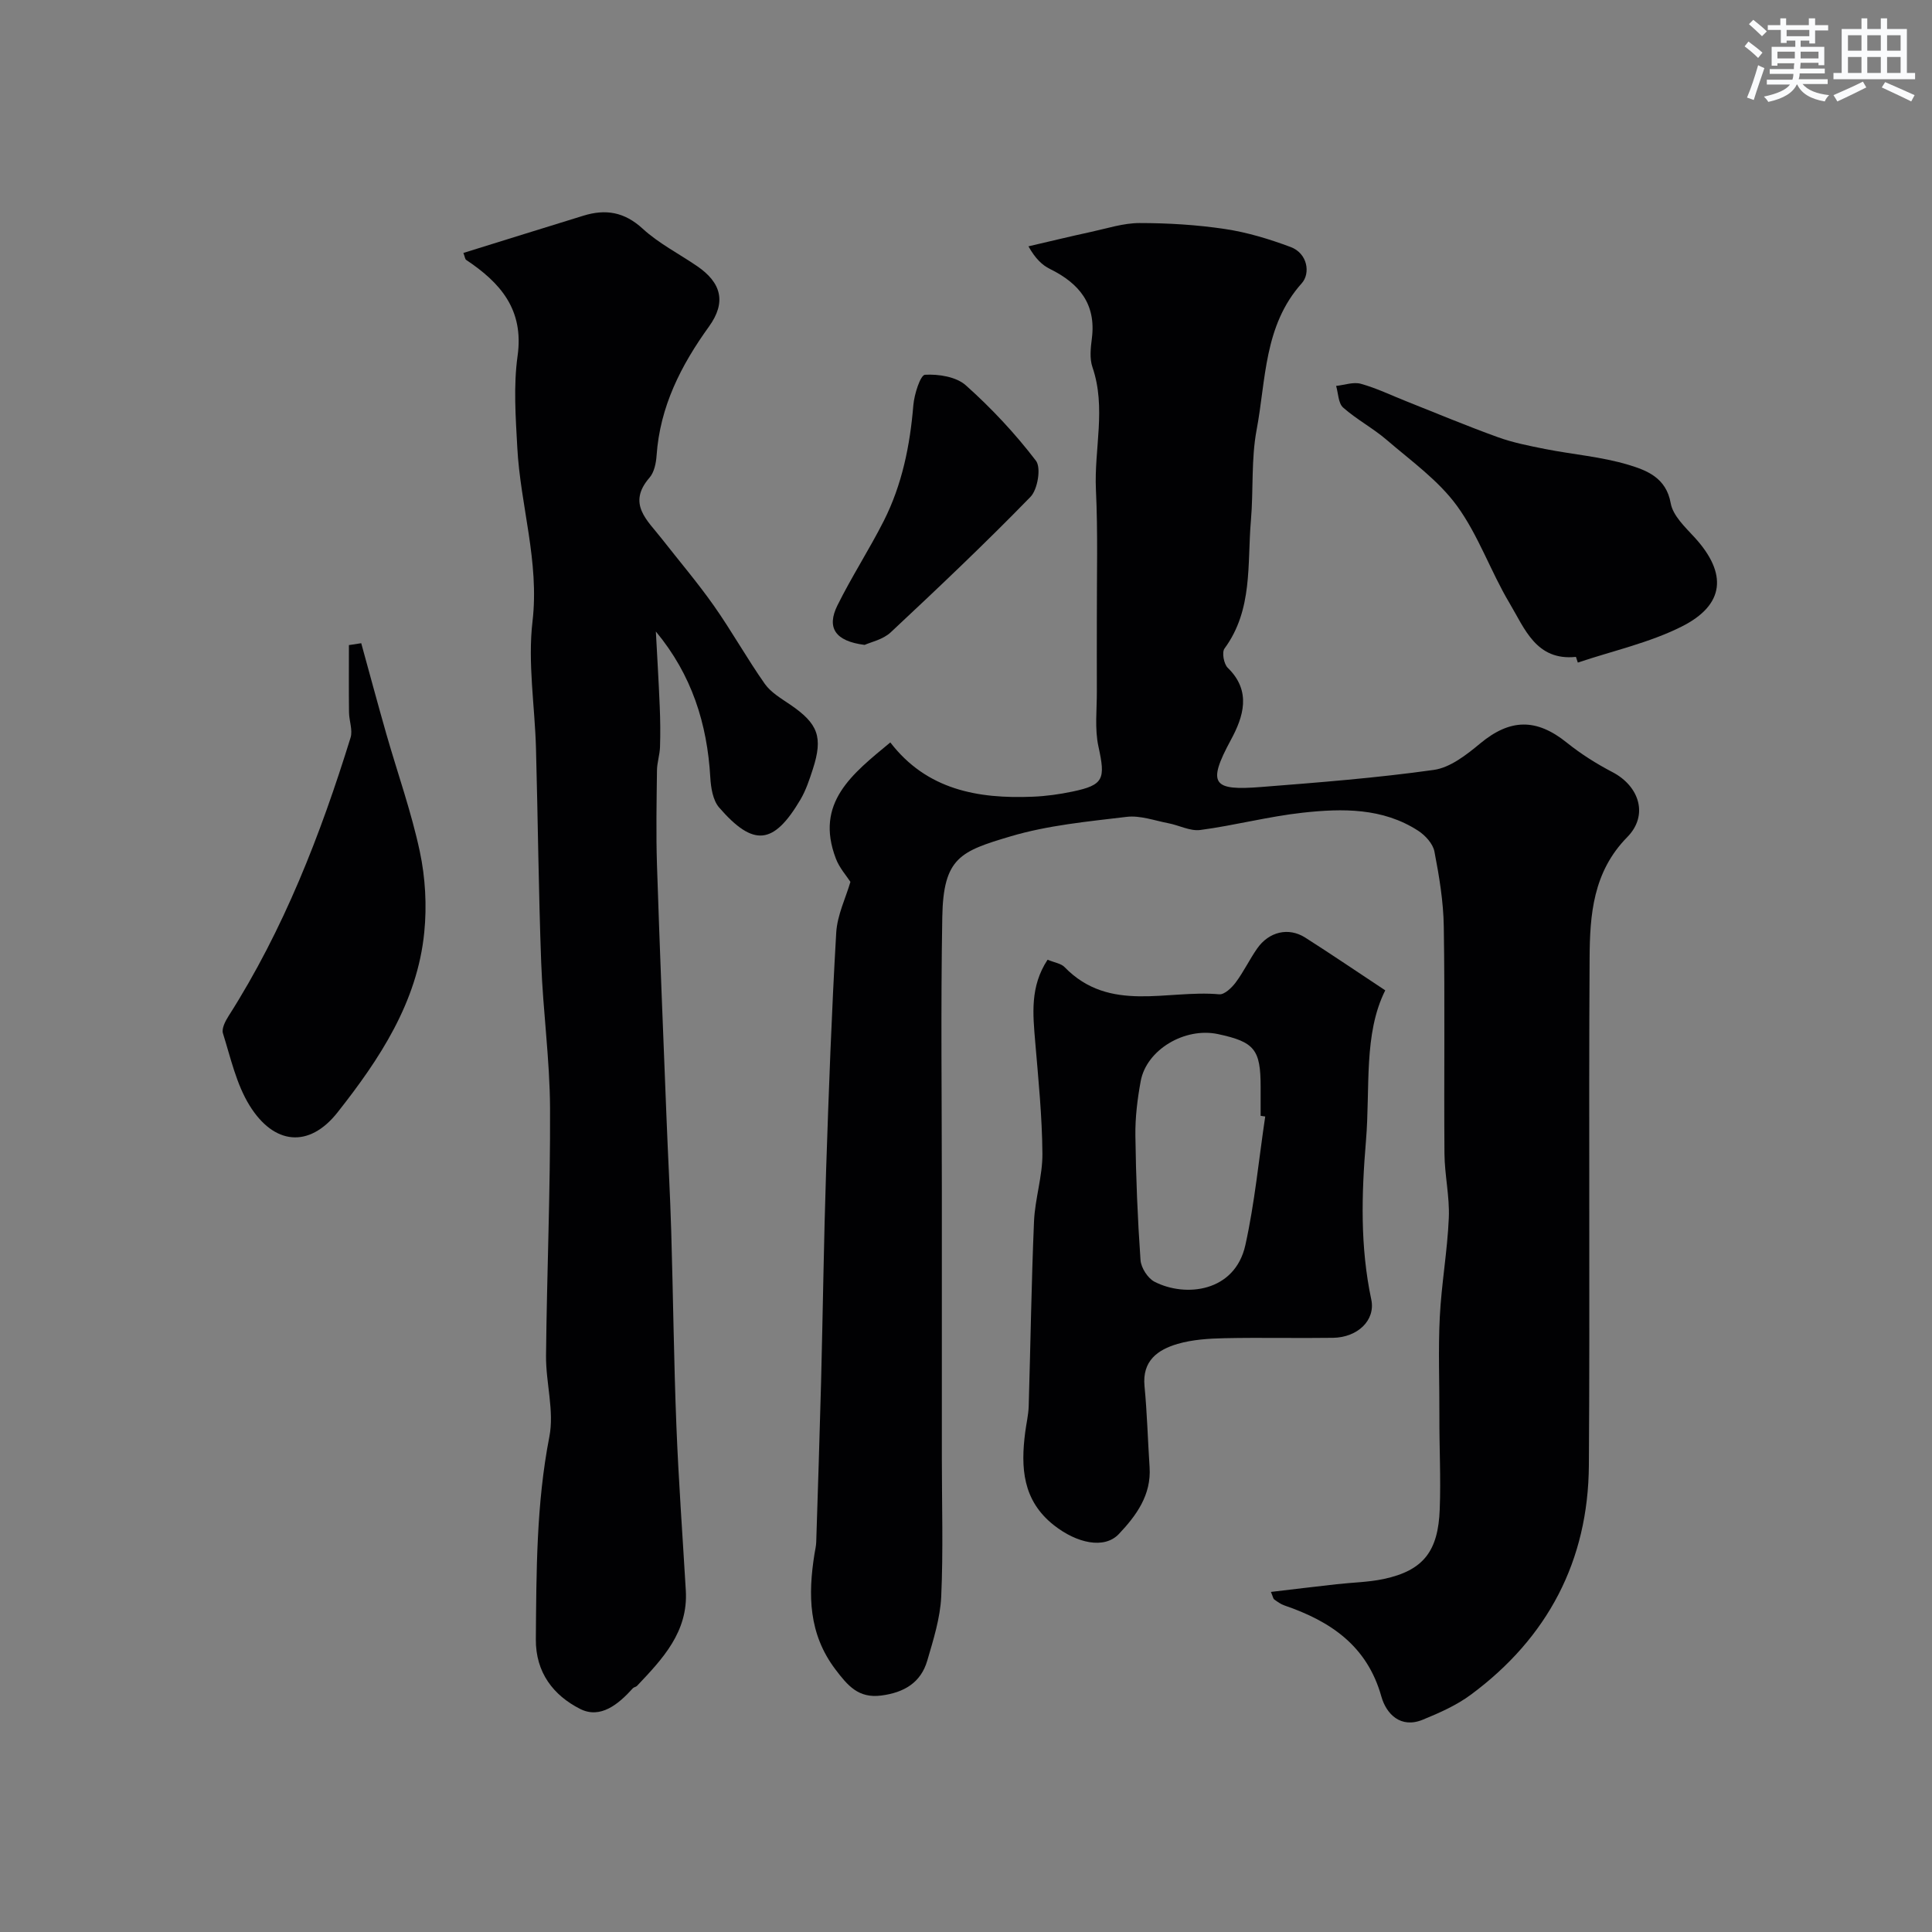 <svg enable-background="new 0 0 400 400" viewBox="0 0 400 400" xmlns="http://www.w3.org/2000/svg"><rect x="0" y="0" width="400" height="400" fill="#808080" stroke="none"/><g fill="#010103"><path d="m176.07 182.58c-.79-1.23-2.28-2.88-3.01-4.81-4.43-11.58 3.44-17.57 11.27-24.06 7.52 9.79 18.09 11.71 29.48 11.24 2.77-.11 5.55-.5 8.27-1.07 6.47-1.36 6.81-2.6 5.34-9.32-.8-3.67-.31-7.64-.33-11.47-.03-5.03.01-10.06 0-15.09-.02-8.87.23-17.74-.19-26.59-.4-8.45 2.17-16.97-.72-25.39-.62-1.8-.37-4-.12-5.96.91-7.13-2.65-11.4-8.65-14.36-1.67-.82-3.07-2.19-4.48-4.7 4.32-1 8.62-2.05 12.96-2.99 3.33-.72 6.69-1.83 10.03-1.83 5.92 0 11.89.36 17.74 1.24 4.61.69 9.18 2.09 13.55 3.72 3.53 1.32 4.14 5.46 2.3 7.51-7.86 8.79-7.38 19.96-9.34 30.34-1.15 6.11-.64 12.51-1.18 18.75-.78 9.03.45 18.48-5.47 26.53-.58.79-.14 3.2.67 3.99 5.01 4.86 3.2 10.22.65 14.93-5.01 9.25-3.68 10.53 6.25 9.75 11.95-.94 23.91-1.87 35.77-3.54 3.4-.48 6.77-3.13 9.59-5.47 6.19-5.14 11.63-5.26 17.96-.16 2.91 2.34 6.14 4.37 9.45 6.1 5.53 2.89 7.51 8.91 3.04 13.45-7.09 7.21-7.74 16.08-7.79 25.05-.21 34.99.08 69.99-.15 104.98-.13 19.8-8.52 35.73-24.42 47.51-2.98 2.21-6.51 3.77-9.98 5.19-4.59 1.88-7.55-1.21-8.56-4.79-2.95-10.54-10.55-15.61-20.1-18.88-.75-.26-1.43-.76-2.08-1.23-.23-.16-.27-.58-.69-1.56 4.64-.55 9.1-1.09 13.57-1.59 3.25-.37 6.57-.41 9.75-1.08 8.36-1.77 11.31-5.87 11.63-14.42.25-6.44-.1-12.85-.07-19.28.03-6.83-.26-13.68.08-20.49.34-6.88 1.58-13.71 1.87-20.58.19-4.42-.87-8.89-.9-13.34-.12-15.66.11-31.33-.14-46.99-.08-5.19-.95-10.41-1.94-15.53-.31-1.61-1.9-3.35-3.37-4.3-7.36-4.76-15.69-4.63-23.9-3.73-7.11.78-14.1 2.64-21.2 3.58-2.1.28-4.39-.98-6.62-1.4-2.86-.55-5.83-1.65-8.61-1.32-8.09.97-16.34 1.74-24.09 4.05-10.35 3.08-13.89 4.4-14.1 16.72-.33 18.86-.09 37.72-.09 56.59v55.49c0 9.53.3 19.08-.13 28.59-.21 4.46-1.62 8.91-2.89 13.26-1.34 4.58-4.82 6.61-9.51 7.22-4.73.62-6.94-2.02-9.51-5.41-5.57-7.37-5.68-15.43-4.33-23.9.13-.81.33-1.62.36-2.43.35-11.1.72-22.2 1.01-33.3.37-14.6.56-29.2 1.04-43.79.54-16.37 1.14-32.74 2.09-49.09.21-3.67 1.99-7.26 2.94-10.54z"/><path d="m95.94 52.37c8.46-2.63 16.66-5.19 24.87-7.72 4.58-1.41 8.46-.78 12.24 2.69 3.32 3.05 7.49 5.17 11.25 7.74 5.05 3.44 6.12 7.48 2.5 12.51-5.82 8.07-10.16 16.59-10.86 26.71-.11 1.58-.49 3.48-1.47 4.6-4.68 5.39-.45 8.81 2.48 12.56 3.63 4.64 7.46 9.14 10.85 13.95 3.7 5.26 6.84 10.91 10.54 16.17 1.27 1.8 3.41 3.04 5.3 4.33 5.74 3.92 6.8 6.69 4.65 13.33-.7 2.16-1.43 4.37-2.57 6.31-5.55 9.38-9.7 9.85-16.83 1.64-1.3-1.5-1.71-4.11-1.83-6.24-.64-11.09-3.82-21.24-11.27-30.2.27 5.17.59 10.34.8 15.52.12 2.78.15 5.58.06 8.36-.05 1.62-.61 3.24-.63 4.86-.08 6.53-.21 13.06 0 19.59.57 17.51 1.29 35.02 1.98 52.53.3 7.77.74 15.53.97 23.3.4 13.43.54 26.87 1.07 40.29.45 11.37 1.28 22.73 1.95 34.1.51 8.57-4.81 14.15-10.1 19.74-.21.23-.64.26-.85.48-2.96 3.29-6.71 6.44-10.94 4.29-5.48-2.78-9.22-7.49-9.16-14.44.12-14.03.09-28 2.8-41.92 1.04-5.33-.74-11.16-.69-16.75.17-17.1.91-34.19.83-51.29-.05-10.04-1.46-20.06-1.83-30.1-.55-14.79-.68-29.59-1.08-44.38-.24-8.77-1.73-17.66-.72-26.27 1.45-12.39-2.51-23.99-3.15-36-.34-6.31-.81-12.76.06-18.97 1.35-9.61-3.57-15.16-10.66-19.89-.21-.15-.24-.58-.56-1.43z"/><path d="m216.89 198.7c1.48.61 2.79.78 3.51 1.52 9.32 9.61 21.22 4.65 32.03 5.64 1.07.1 2.58-1.35 3.4-2.44 1.65-2.21 2.85-4.74 4.43-7.01 2.44-3.52 6.51-4.49 9.96-2.3 5.37 3.42 10.64 7 16.58 10.93-4.54 9.07-3.08 20.21-3.99 31.13-.93 11.09-1.22 21.95 1.1 32.89.91 4.3-2.85 7.84-7.9 7.92-7.49.11-14.99-.08-22.48.08-3.26.07-6.63.28-9.72 1.18-4.11 1.2-7.36 3.5-6.85 8.75.54 5.58.68 11.19 1.05 16.78.38 5.77-2.77 10.03-6.36 13.83-3.01 3.18-8.69 1.93-13.45-1.82-6.51-5.13-6.89-11.95-5.94-19.27.23-1.78.66-3.56.72-5.34.38-12.76.56-25.52 1.1-38.27.2-4.71 1.78-9.38 1.74-14.06-.06-7.71-.84-15.43-1.49-23.12-.48-5.76-1.1-11.46 2.56-17.02zm45.06 32.46c-.32-.05-.63-.1-.95-.14 0-2 0-4 0-5.99 0-7.75-1.26-9.31-8.82-10.93-6.87-1.47-14.81 3.22-16.01 9.74-.68 3.7-1.15 7.51-1.1 11.26.11 8.6.46 17.2 1.06 25.77.11 1.6 1.5 3.79 2.92 4.51 6.37 3.27 16.63 2.15 18.79-7.6 1.94-8.75 2.78-17.73 4.11-26.62z"/><path d="m74.79 133.17c1.73 6.28 3.42 12.57 5.21 18.84 2.32 8.1 5.17 16.09 6.92 24.31 1.15 5.4 1.47 11.2.92 16.7-1.43 14.49-9.29 26.3-17.95 37.28-5.91 7.49-13.19 6.72-18.22-1.42-2.74-4.43-3.92-9.87-5.51-14.94-.31-.99.5-2.55 1.18-3.61 11.4-17.89 19-37.46 25.24-57.61.48-1.56-.3-3.48-.32-5.23-.06-4.64-.02-9.28-.02-13.93.85-.13 1.7-.26 2.55-.39z"/><path d="m326.28 136c-8.24.86-10.61-5.87-13.74-11.11-3.92-6.57-6.45-14.08-10.92-20.2-3.85-5.27-9.49-9.28-14.53-13.62-2.83-2.43-6.22-4.22-9.01-6.69-1.01-.9-1-2.95-1.45-4.48 1.72-.18 3.57-.87 5.12-.44 3.22.89 6.28 2.38 9.41 3.62 6.3 2.5 12.55 5.12 18.92 7.42 3.17 1.15 6.54 1.81 9.86 2.47 5.73 1.13 11.64 1.59 17.19 3.26 3.77 1.14 7.83 2.64 8.77 7.95.46 2.6 3.01 4.97 4.98 7.12 6.77 7.42 6.27 13.93-2.74 18.44-6.71 3.36-14.28 5.02-21.47 7.44-.12-.38-.25-.78-.39-1.18z"/><path d="m179.01 133.52c-6.12-.77-7.91-3.57-5.63-8.18 2.95-5.96 6.6-11.57 9.6-17.5 3.79-7.5 5.43-15.6 6.12-23.96.19-2.26 1.46-6.23 2.41-6.29 2.82-.16 6.48.41 8.47 2.2 5.29 4.72 10.2 9.97 14.5 15.6 1.11 1.44.36 5.95-1.13 7.48-9.37 9.63-19.13 18.88-28.95 28.06-1.61 1.5-4.15 2.02-5.39 2.59z"/></g><path d="m361.2 9.6.8-1c.9.7 1.9 1.4 2.9 2.3l-.9 1.1c-1-1-2-1.8-2.8-2.4zm.5 10.6c.9-2.1 1.6-4.3 2.3-6.7.4.2.8.4 1.3.6-.7 2.1-1.5 4.3-2.2 6.6zm.4-15.2.9-.9c1 .8 2 1.6 2.8 2.4l-1 1c-.9-.9-1.8-1.7-2.7-2.5zm12.5-1.2h1.2v1.4h2.7v1.1h-2.7v2.7h-1.2v-.6h-1.8v1.3h4.9v3.8h-1.2v-.5h-3.7c0 .4-.1.9-.1 1.2h5.1v1h-5.2c0 .5-.1.9-.2 1.2h6v1h-5.2c1.1 1.3 2.9 2 5.5 2.3-.4.4-.7.8-.9 1.3-2.9-.5-4.8-1.6-5.7-3.5h-.1c-.8 1.7-2.7 2.9-5.9 3.6-.2-.4-.6-.8-.9-1.1 2.8-.6 4.6-1.4 5.4-2.5h-4.8v-1h5.3c.1-.3.2-.7.2-1.2h-4.9v-1h5c0-.4 0-.8.1-1.2h-3.5v.5h-1.2v-3.9h4.9v-1.3h-1.8v.5h-1.2v-2.7h-2.7v-1h2.6v-1.4h1.2v1.4h4.7v-1.4zm-6.6 8.3h3.6c0-.4 0-.9 0-1.4h-3.6zm1.9-4.6h4.7v-1.3h-4.7zm6.6 3.2h-3.7v1.4h3.7z" fill="#fafbfc"/><path d="m385.3 3.8h1.3v2.2h2.8v-2.2h1.3v2.2h4.1v9.1h1.7v1.3h-16.9v-1.3h1.7v-9.1h4.1v-2.2zm.4 13.1.7 1.2c-1.8.9-3.8 1.9-6 2.9-.2-.4-.5-.8-.8-1.3 2.3-1 4.3-1.9 6.1-2.8zm-3.1-6.4h2.8v-3.2h-2.8zm0 4.6h2.8v-3.3h-2.8zm4-4.6h2.8v-3.2h-2.8zm0 4.6h2.8v-3.3h-2.8zm3.7 1.9c2.1.9 4.1 1.8 6.1 2.7l-.7 1.3c-2.2-1.1-4.2-2-6.1-2.9zm3.2-9.7h-2.8v3.2h2.8zm-2.8 7.8h2.8v-3.3h-2.8z" fill="#fafbfc"/></svg>